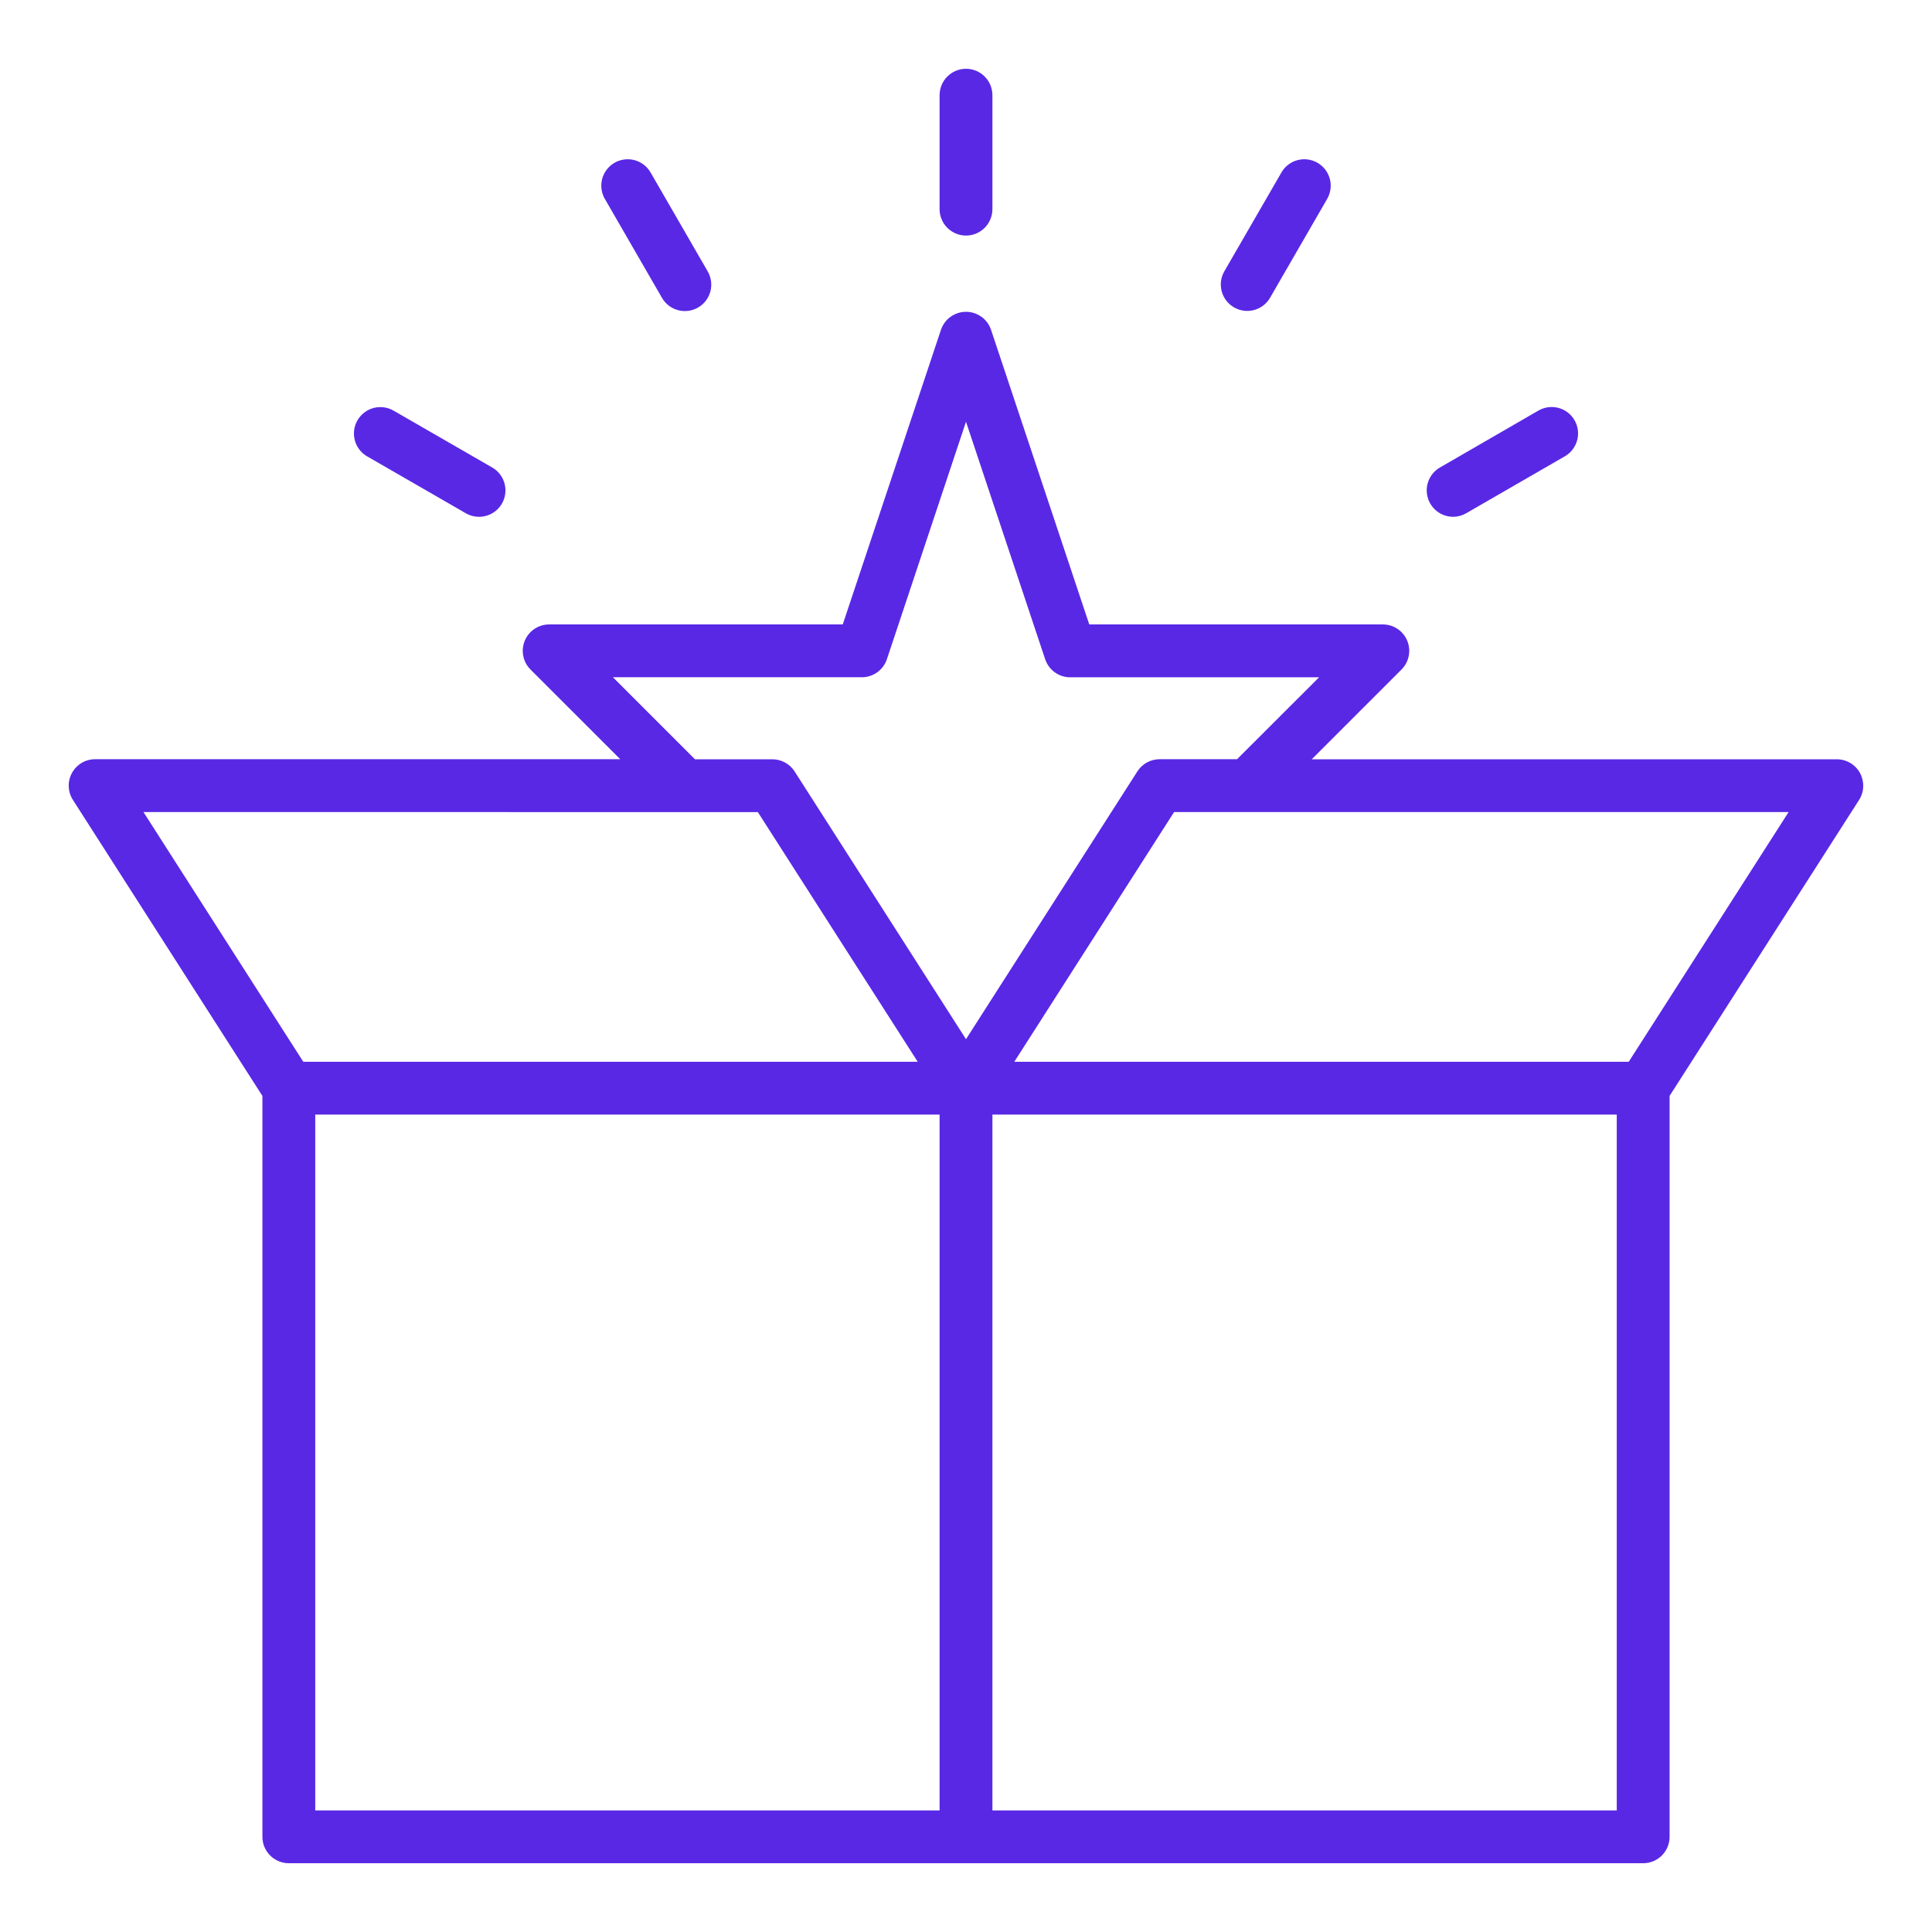 <svg width="200" height="200" viewBox="0 0 200 200" fill="none" xmlns="http://www.w3.org/2000/svg">
<path d="M192.546 80.022C192.31 79.591 191.963 79.232 191.54 78.982C191.118 78.732 190.636 78.6 190.146 78.6H135.792L145.085 69.308C145.467 68.925 145.727 68.438 145.832 67.908C145.938 67.377 145.883 66.828 145.676 66.328C145.469 65.829 145.119 65.402 144.669 65.101C144.22 64.801 143.691 64.641 143.15 64.641H112.76L102.594 34.147C102.412 33.603 102.064 33.129 101.599 32.794C101.133 32.459 100.574 32.278 100 32.278C99.427 32.278 98.867 32.459 98.402 32.794C97.936 33.129 97.588 33.603 97.406 34.147L87.242 64.641H56.85C56.309 64.641 55.781 64.801 55.331 65.101C54.882 65.402 54.531 65.829 54.324 66.328C54.117 66.828 54.063 67.377 54.168 67.908C54.273 68.438 54.534 68.925 54.916 69.308L64.208 78.594H9.855C9.363 78.593 8.879 78.724 8.456 78.975C8.032 79.226 7.684 79.586 7.448 80.018C7.212 80.45 7.097 80.938 7.116 81.43C7.134 81.921 7.285 82.399 7.552 82.813L27.164 113.449V190.145C27.164 190.505 27.235 190.86 27.372 191.192C27.509 191.524 27.711 191.825 27.965 192.079C28.219 192.333 28.52 192.535 28.852 192.672C29.184 192.809 29.54 192.88 29.899 192.88H170.102C170.461 192.88 170.817 192.809 171.148 192.672C171.48 192.535 171.782 192.333 172.036 192.079C172.29 191.825 172.491 191.524 172.628 191.192C172.766 190.86 172.836 190.505 172.836 190.145V113.447L192.449 82.813C192.714 82.399 192.862 81.921 192.879 81.431C192.896 80.94 192.781 80.453 192.546 80.022ZM63.452 70.109H89.219C89.793 70.109 90.353 69.928 90.819 69.591C91.285 69.255 91.632 68.78 91.813 68.234L100 43.66L108.194 68.239C108.375 68.784 108.722 69.259 109.188 69.596C109.653 69.932 110.213 70.114 110.788 70.114H136.55L128.06 78.594H120.044C119.585 78.594 119.134 78.709 118.731 78.93C118.329 79.15 117.988 79.468 117.741 79.855L100 107.577L82.26 79.861C82.012 79.474 81.672 79.156 81.269 78.936C80.867 78.716 80.415 78.6 79.956 78.6H71.942L63.452 70.109ZM78.452 84.069L95 109.914H31.395L14.852 84.063L78.452 84.069ZM32.633 115.383H97.266V187.414H32.633V115.383ZM167.367 187.414H102.735V115.383H167.367V187.414ZM168.606 109.914H105L121.541 84.063H185.156L168.606 109.914Z" fill="#5928E5"/>
<path d="M100 24.386C100.725 24.386 101.42 24.097 101.933 23.585C102.446 23.072 102.734 22.377 102.734 21.652V9.855C102.734 9.13 102.446 8.434 101.933 7.921C101.421 7.408 100.725 7.12 100 7.12C99.275 7.12 98.579 7.408 98.067 7.921C97.554 8.434 97.266 9.13 97.266 9.855V21.652C97.266 22.377 97.554 23.072 98.067 23.585C98.58 24.097 99.275 24.386 100 24.386Z" fill="#5928E5"/>
<path d="M68.519 30.819C68.697 31.132 68.936 31.407 69.221 31.628C69.506 31.849 69.832 32.012 70.18 32.106C70.528 32.201 70.891 32.225 71.249 32.179C71.606 32.133 71.951 32.016 72.263 31.835C72.576 31.655 72.849 31.415 73.068 31.128C73.287 30.842 73.447 30.515 73.54 30.166C73.632 29.818 73.654 29.454 73.605 29.097C73.556 28.74 73.437 28.396 73.255 28.084L67.356 17.869C67.178 17.555 66.94 17.28 66.655 17.059C66.37 16.838 66.044 16.676 65.696 16.581C65.348 16.487 64.985 16.462 64.627 16.509C64.269 16.555 63.925 16.672 63.612 16.852C63.3 17.033 63.026 17.273 62.807 17.559C62.588 17.846 62.428 18.173 62.336 18.521C62.244 18.87 62.221 19.233 62.27 19.591C62.319 19.948 62.438 20.292 62.621 20.603L68.519 30.819Z" fill="#5928E5"/>
<path d="M37.991 47.233L48.208 53.125C48.519 53.307 48.863 53.426 49.22 53.475C49.578 53.524 49.941 53.502 50.29 53.41C50.638 53.318 50.965 53.157 51.252 52.938C51.538 52.719 51.778 52.446 51.959 52.133C52.139 51.821 52.256 51.476 52.302 51.119C52.349 50.761 52.324 50.398 52.23 50.05C52.135 49.702 51.973 49.376 51.752 49.091C51.531 48.806 51.256 48.567 50.942 48.389L40.725 42.5C40.097 42.143 39.354 42.049 38.657 42.238C37.96 42.427 37.367 42.885 37.005 43.51C36.645 44.135 36.545 44.878 36.73 45.576C36.915 46.274 37.368 46.871 37.991 47.236V47.233Z" fill="#5928E5"/>
<path d="M127.745 31.82C128.056 32 128.4 32.117 128.756 32.164C129.112 32.211 129.473 32.187 129.82 32.094C130.167 32.001 130.492 31.841 130.777 31.622C131.062 31.403 131.301 31.13 131.48 30.819L137.38 20.603C137.562 20.292 137.681 19.948 137.73 19.591C137.779 19.233 137.757 18.87 137.664 18.521C137.572 18.173 137.412 17.846 137.193 17.559C136.974 17.273 136.7 17.033 136.388 16.852C136.076 16.672 135.731 16.555 135.373 16.509C135.016 16.462 134.652 16.487 134.304 16.581C133.956 16.676 133.631 16.838 133.346 17.059C133.061 17.28 132.822 17.555 132.644 17.869L126.744 28.084C126.381 28.713 126.283 29.459 126.471 30.16C126.659 30.86 127.117 31.458 127.745 31.82Z" fill="#5928E5"/>
<path d="M150.427 53.498C150.907 53.497 151.377 53.368 151.791 53.125L162.01 47.227C162.633 46.861 163.086 46.265 163.27 45.567C163.455 44.868 163.356 44.126 162.995 43.501C162.634 42.875 162.04 42.418 161.343 42.229C160.646 42.04 159.903 42.134 159.275 42.491L149.063 48.395C148.541 48.696 148.133 49.161 147.902 49.718C147.672 50.274 147.632 50.891 147.788 51.473C147.944 52.055 148.288 52.569 148.766 52.935C149.245 53.301 149.831 53.499 150.433 53.498H150.427Z" fill="#5928E5"/>
</svg>
